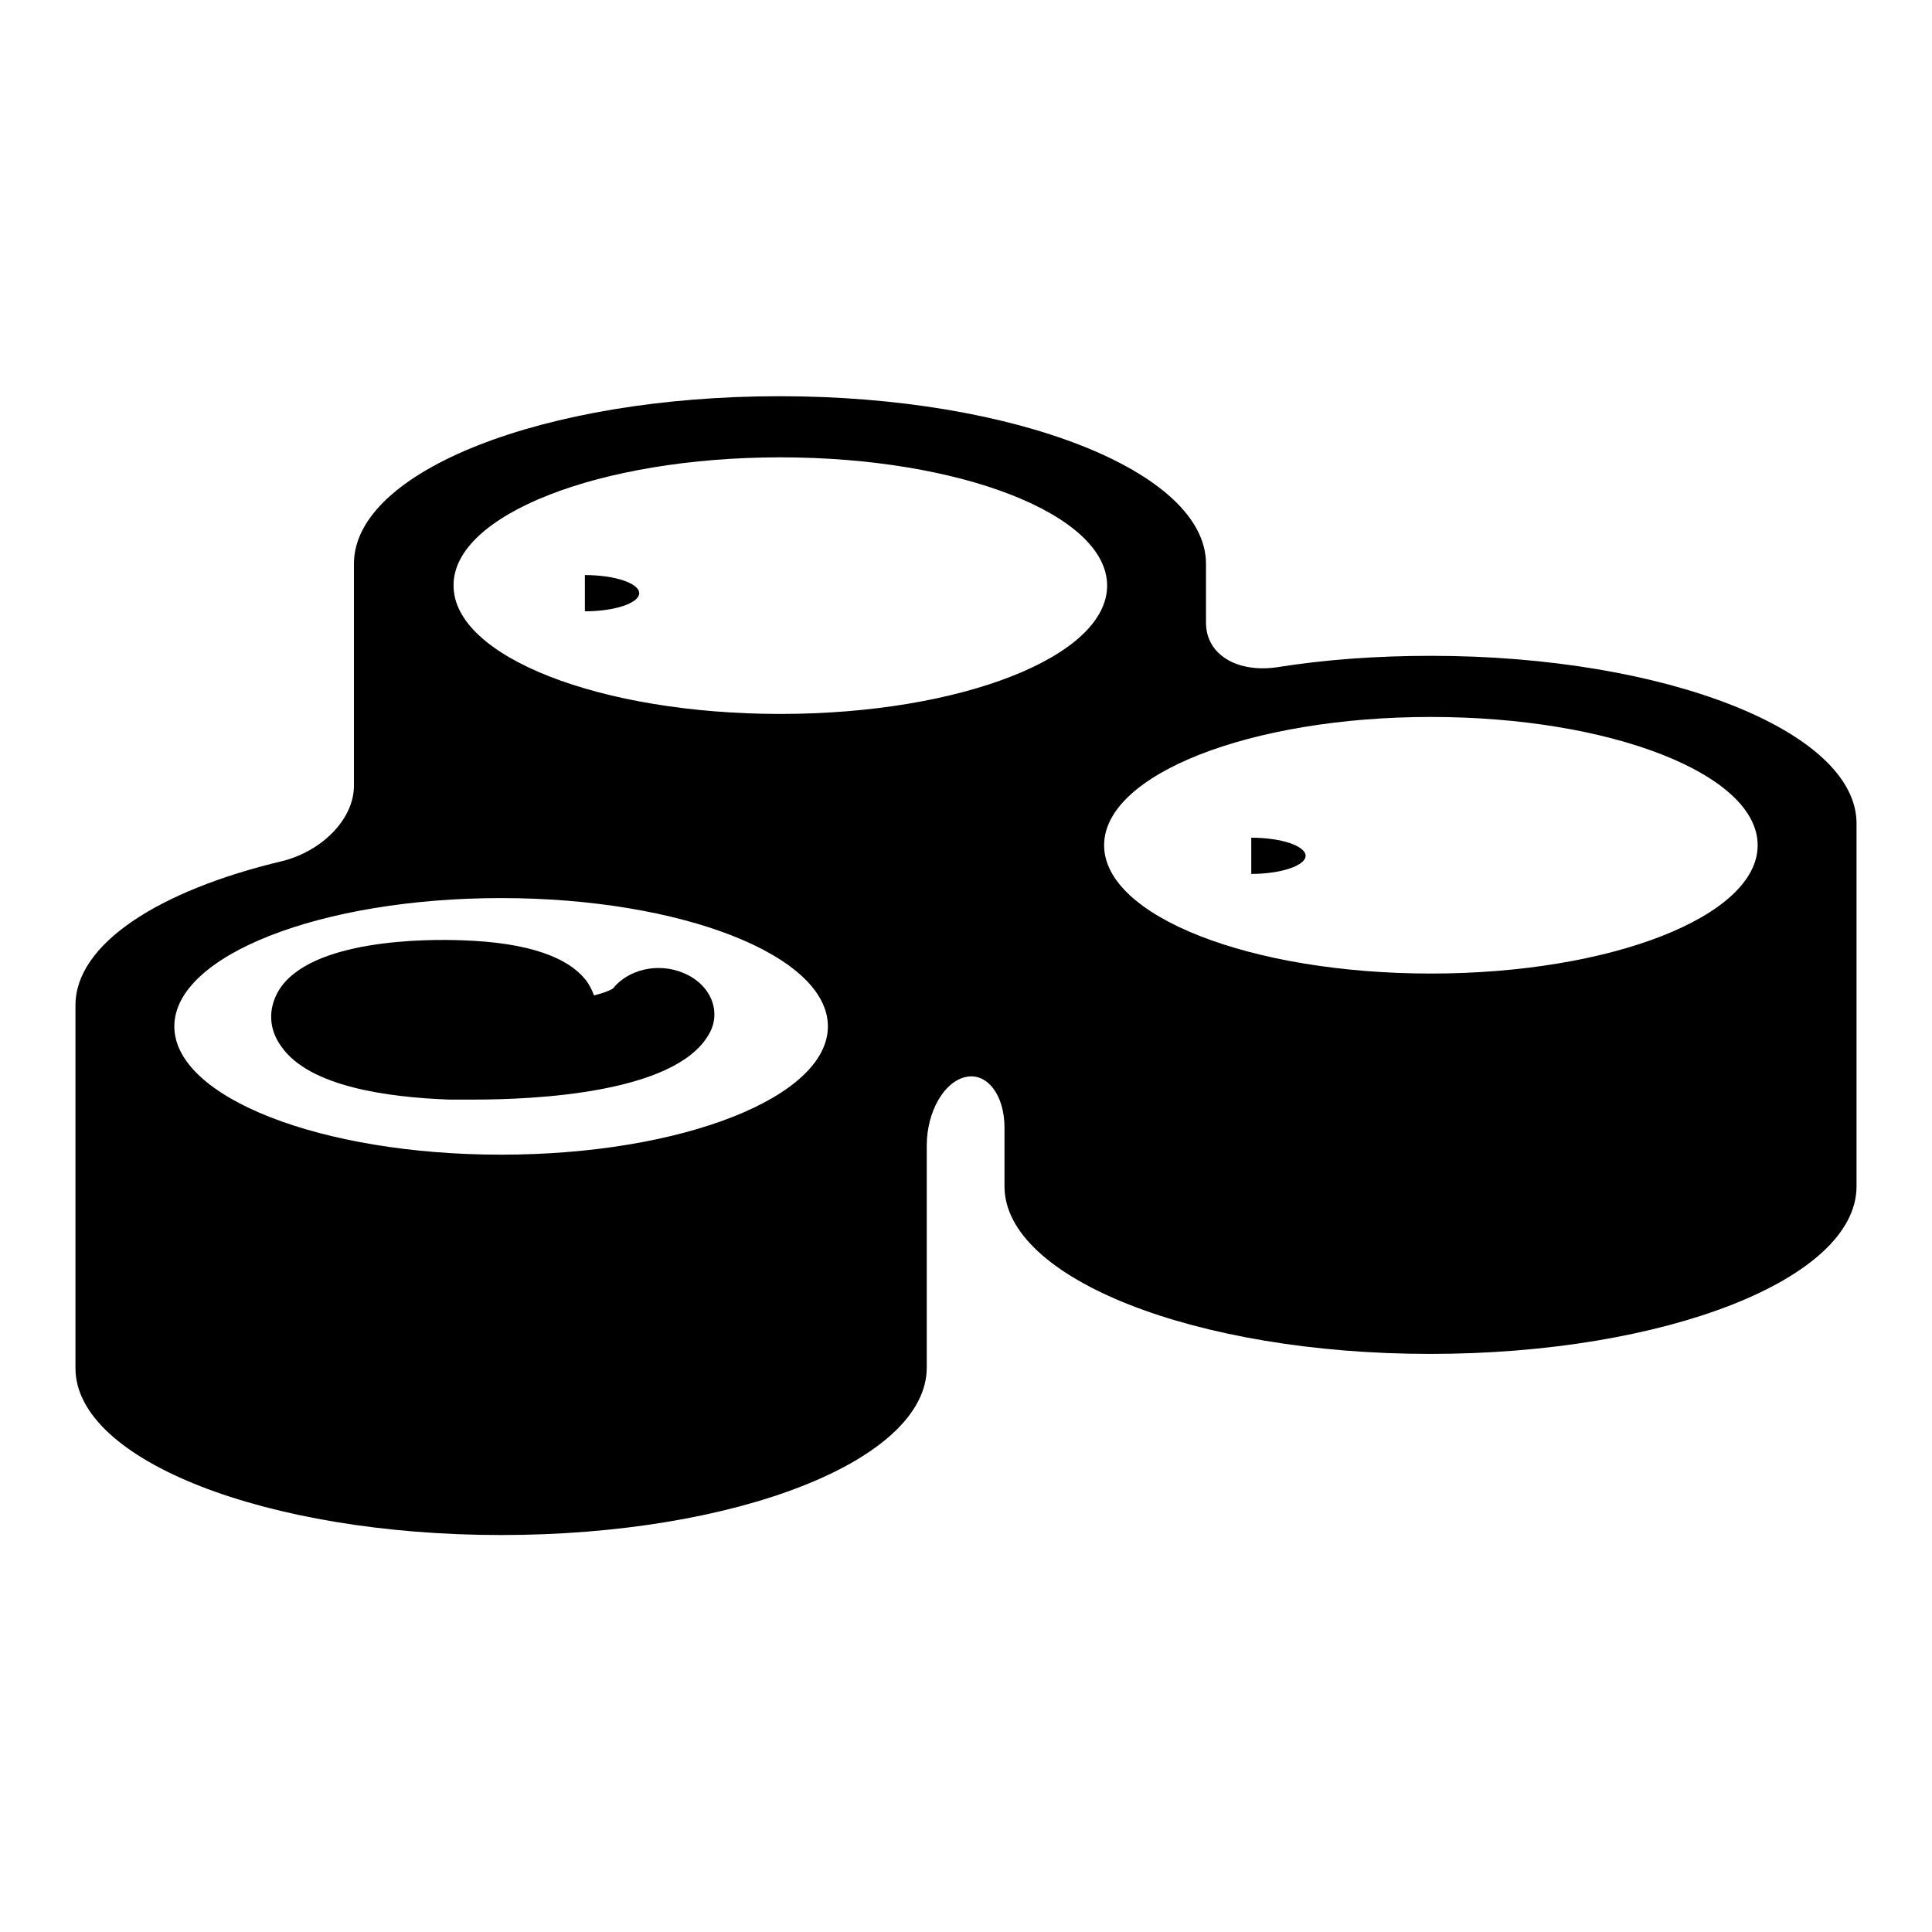 <?xml version="1.0" encoding="utf-8"?>
<!-- Svg Vector Icons : http://www.onlinewebfonts.com/icon -->
<!DOCTYPE svg PUBLIC "-//W3C//DTD SVG 1.1//EN" "http://www.w3.org/Graphics/SVG/1.1/DTD/svg11.dtd">
<svg version="1.1" xmlns="http://www.w3.org/2000/svg" xmlns:xlink="http://www.w3.org/1999/xlink" x="0px" y="0px" viewBox="0 0 256 256" enable-background="new 0 0 256 256" xml:space="preserve">
<g><g><path fill="#000000" d="M66.4,203.4c31.2,0,56.4-9.9,56.4-22.2v-29.4c0-4.5,2.3-8.5,5.2-9.1c2.8-0.6,5.1,2.4,5.1,6.7v7.8c0,12.2,25.3,22.2,56.4,22.2s56.5-9.9,56.5-22.2v-48.1c0-12.2-25.3-22.2-56.4-22.2c-7.2,0-14,0.5-20.3,1.5c-5.3,0.8-9.5-1.6-9.5-5.9v-7.8c0-12.2-25.3-22.2-56.5-22.2c-31.2,0-56.4,9.9-56.4,22.2v29.4c0,4.5-4.3,8.7-9.5,10C21,118,10,125.1,10,133.2v48.1C10,193.5,35.3,203.4,66.4,203.4z M189.6,95c23.9,0,43.3,7.6,43.3,17c0,9.4-19.4,17-43.3,17c-23.9,0-43.3-7.6-43.3-17C146.3,102.6,165.7,95,189.6,95z M103.4,60.6c23.9,0,43.3,7.6,43.3,17c0,9.4-19.4,17-43.3,17s-43.3-7.6-43.3-17C60,68.2,79.5,60.6,103.4,60.6z M66.4,119c23.9,0,43.3,7.6,43.3,17c0,9.4-19.4,17-43.3,17c-23.9,0-43.3-7.6-43.3-17C23.1,126.6,42.5,119,66.4,119z"/><path fill="#000000" d="M59.5,145.7c0.5,0,1.7,0,3.3,0c7.9,0,26.6-0.8,31.1-8.6c1.8-3,0.3-6.7-3.4-8.2c-3.4-1.4-7.3-0.4-9.3,2.1c-0.5,0.3-1.3,0.6-2.5,0.9c-0.2-0.6-0.5-1.2-0.9-1.8c-2.4-3.3-7.9-5.2-16.4-5.5c-4.7-0.2-20.4-0.2-24.5,6.7c-1.4,2.4-1.3,5.1,0.4,7.4C41,144,51.4,145.4,59.5,145.7z"/><path fill="#000000" d="M77.5,76.2c4,0,7.2,1.1,7.2,2.4S81.5,81,77.5,81V76.2z"/><path fill="#000000" d="M165.8,111c4,0,7.2,1.1,7.2,2.4s-3.3,2.4-7.2,2.4V111z"/></g></g>
</svg>
